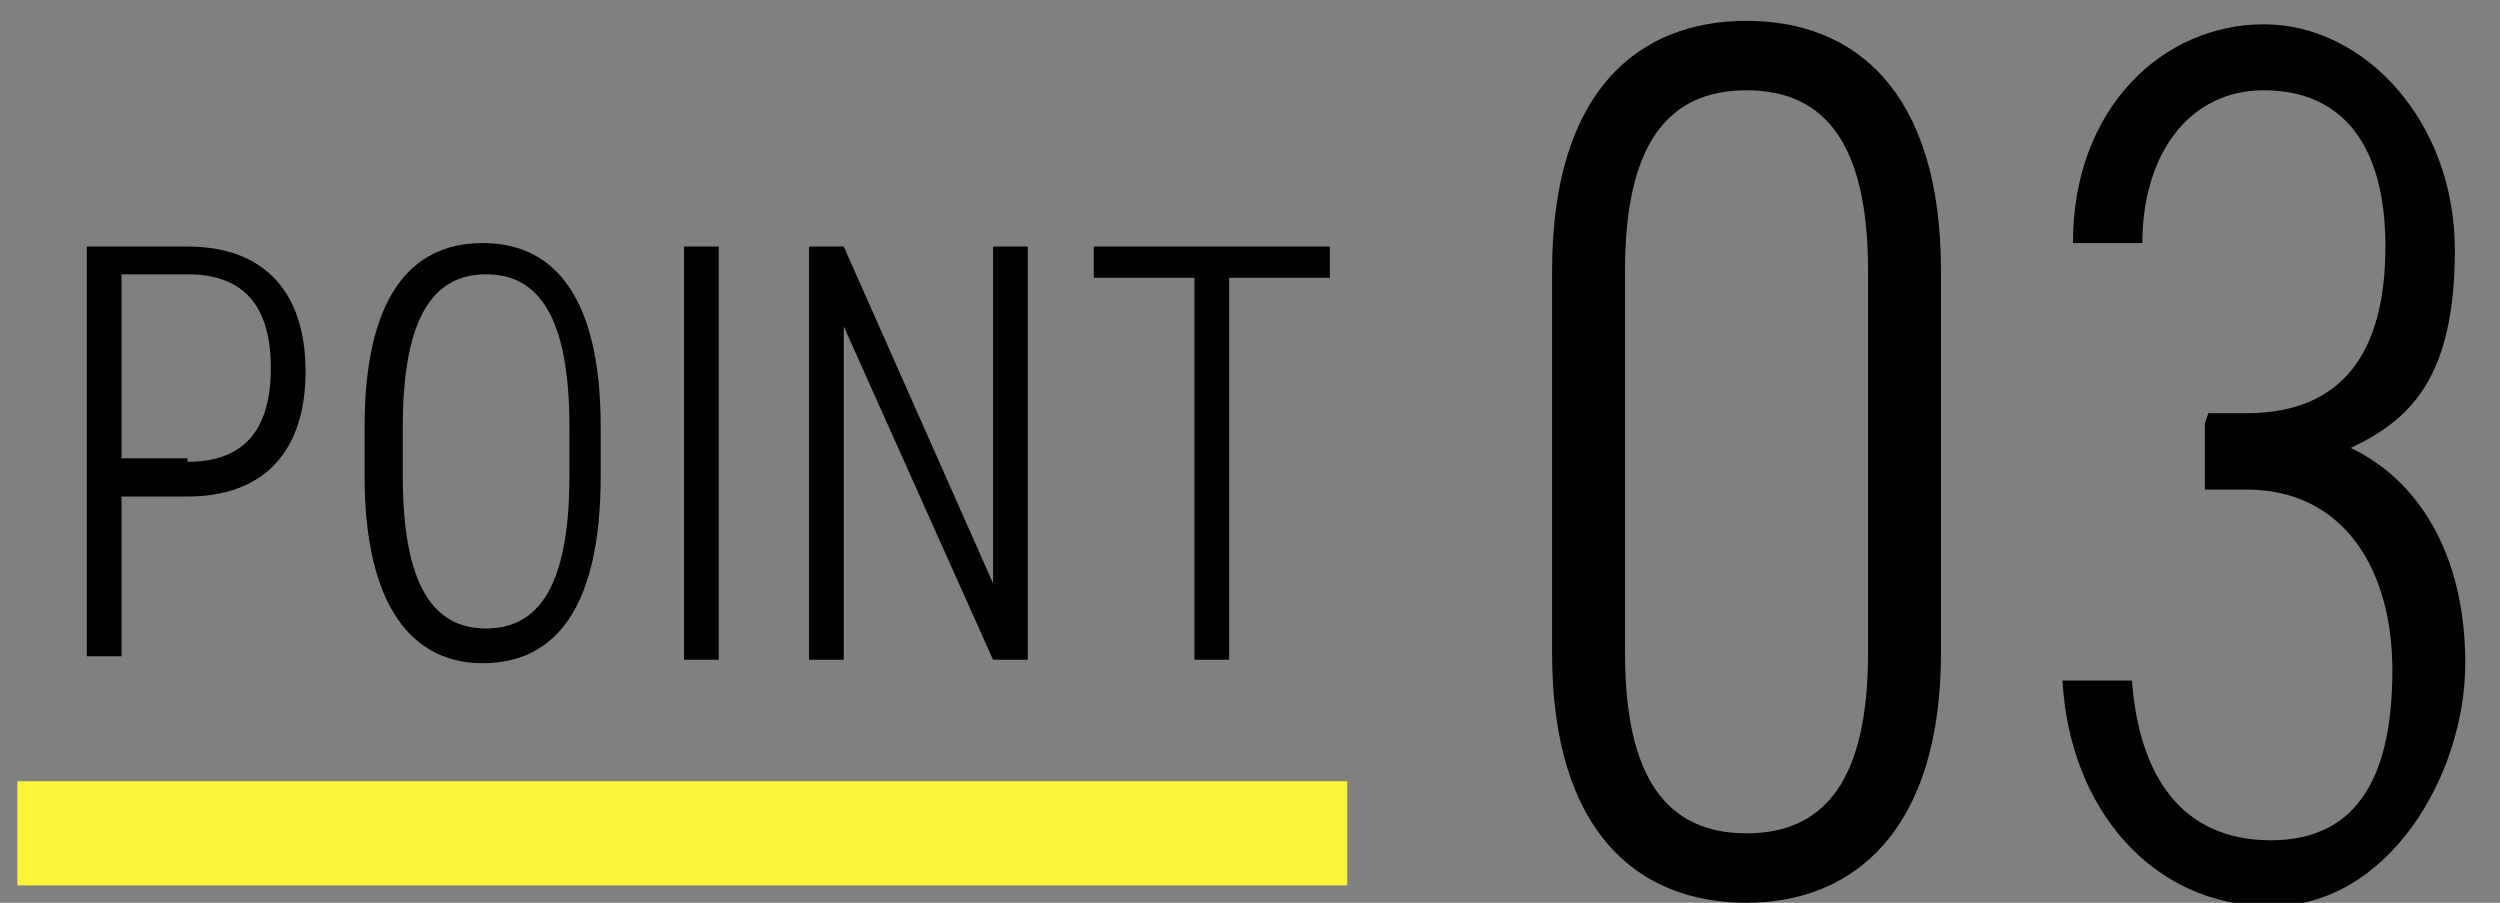 <?xml version="1.0" encoding="UTF-8"?>
<svg id="b" xmlns="http://www.w3.org/2000/svg" version="1.1" viewBox="0 0 72 26">
  <rect x="0" y="0" width="72" height="26" fill="#808080" stroke="none"/>
  <defs>
    <style>
      .cls-1 {
        fill: none;
        stroke: #fbf239;
        stroke-miterlimit: 10;
        stroke-width: 3px;
      }

      .cls-2 {
        fill: #000;
        stroke-width: 0px;
      }
    </style>
  </defs>
  <path class="cls-2" d="M3.5,14.2v4.7h-1V7.1h2.9c2.2,0,3.4,1.3,3.4,3.6s-1.2,3.6-3.4,3.6c0,0-1.9,0-1.9,0ZM5.4,13.3c1.7,0,2.4-1,2.4-2.7s-.7-2.7-2.4-2.7h-1.9v5.3h1.9Z"/>
  <path class="cls-2" d="M13.9,19.1c-2,0-3.4-1.6-3.4-5.4v-1.4c0-3.7,1.3-5.3,3.4-5.3s3.4,1.6,3.4,5.3v1.4c0,3.8-1.3,5.4-3.4,5.4ZM11.6,13.7c0,3.2.9,4.4,2.4,4.4s2.4-1.2,2.4-4.4v-1.4c0-3.2-.9-4.4-2.4-4.4s-2.4,1.2-2.4,4.4v1.4Z"/>
  <path class="cls-2" d="M20.7,19h-1V7.1h1v11.9Z"/>
  <path class="cls-2" d="M29.6,7.1v11.9h-1l-4.3-9.6v9.6h-1V7.1h1l4.3,9.7V7.1h1Z"/>
  <path class="cls-2" d="M38.3,7.1v.9h-2.9v11h-1V8h-2.9v-.9h6.8Z"/>
  <path class="cls-2" d="M44.7,18.8V7.8c0-5.2,2.5-7.2,5.6-7.2s5.6,2,5.6,7.2v11c0,5.1-2.5,7.2-5.6,7.2s-5.6-2-5.6-7.2h0ZM53.8,18.8V7.8c0-3.6-1.2-5.2-3.5-5.2s-3.5,1.6-3.5,5.2v11c0,3.6,1.2,5.2,3.5,5.2s3.5-1.6,3.5-5.2h0Z"/>
  <path class="cls-2" d="M63.6,11.9h1.1c2.8,0,4-1.8,4-4.8s-1.3-4.5-3.5-4.5-3.5,1.9-3.5,4.4h-2c0-3.9,2.6-6.3,5.5-6.3s5.5,2.8,5.5,6.5-1.3,4.9-3,5.7c1.9.9,3.3,3,3.3,6.2s-2.2,7-5.6,7-5.8-2.8-6-6.5h2c.2,2.7,1.4,4.6,4,4.6s3.5-2,3.5-4.9-1.4-5.2-4.2-5.2h-1.2v-1.9h0Z"/>
  <line class="cls-1" x1=".5" y1="24" x2="38.8" y2="24"/>
</svg>